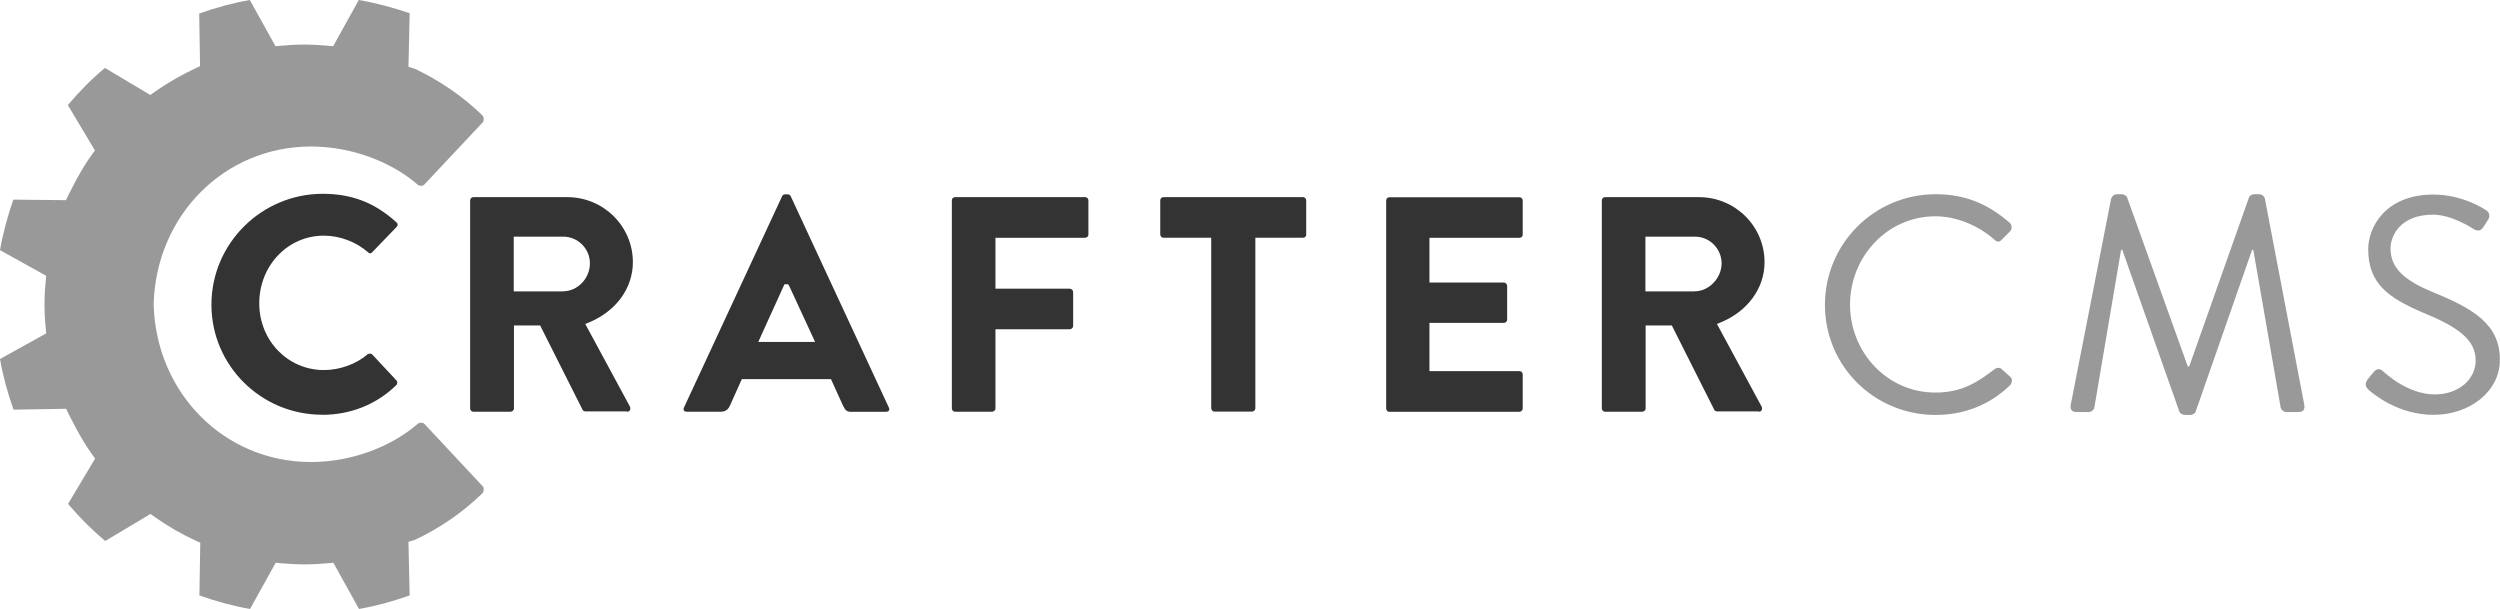 <?xml version="1.0" encoding="UTF-8"?><svg xmlns="http://www.w3.org/2000/svg" viewBox="0 0 231.05 56.27"><g id="a"/><g id="b"><g id="c"><g><g><path d="M178.89,17.95c2.86,0,4.92,.98,6.85,2.64,.22,.22,.24,.57,.03,.79l-.76,.76c-.22,.27-.46,.24-.73-.03-1.47-1.28-3.48-2.12-5.41-2.12-4.46,0-7.89,3.75-7.89,8.16s3.43,8.13,7.89,8.13c2.47,0,3.92-.98,5.41-2.12,.27-.22,.52-.19,.68-.08l.84,.76c.22,.16,.16,.57-.03,.76-1.93,1.88-4.35,2.75-6.88,2.75-5.66,0-10.23-4.51-10.23-10.17s4.57-10.23,10.23-10.23Z" style="fill:#999;"/><path d="M195.12,18.36c.05-.22,.27-.41,.52-.41h.46c.19,0,.44,.14,.49,.3l5.6,15.61h.14l5.52-15.61c.05-.16,.27-.3,.49-.3h.46c.22,0,.46,.16,.52,.41l3.64,19.04c.08,.41-.08,.68-.52,.68h-1.14c-.22,0-.46-.19-.52-.41l-2.53-14.58h-.11l-5.22,14.96c-.05,.16-.3,.3-.49,.3h-.52c-.16,0-.44-.14-.49-.3l-5.28-14.96h-.11l-2.47,14.58c-.03,.19-.27,.41-.52,.41h-1.14c-.44,0-.6-.27-.52-.68l3.73-19.04Z" style="fill:#999;"/><path d="M218.81,35.08c.14-.16,.27-.38,.44-.54,.27-.38,.6-.6,.98-.24,.19,.16,2.26,2.15,4.79,2.15,2.28,0,3.78-1.44,3.78-3.13,0-1.96-1.69-3.13-4.95-4.46-3.13-1.36-4.98-2.64-4.98-5.85,0-1.93,1.52-5.03,6.04-5.03,2.77,0,4.84,1.44,4.84,1.44,.16,.08,.52,.44,.16,.95-.11,.16-.22,.38-.35,.54-.24,.41-.54,.52-.98,.24-.19-.11-1.99-1.31-3.73-1.31-2.99,0-3.92,1.93-3.92,3.13,0,1.9,1.44,2.99,3.83,4,3.83,1.55,6.28,2.99,6.28,6.28,0,2.94-2.8,5.09-6.12,5.09s-5.6-1.96-5.98-2.28c-.19-.22-.49-.44-.14-.98Z" style="fill:#999;"/></g><g><path d="M29.75,38.34c2.64,0,5.03-.95,6.88-2.75,.11-.11,.11-.33,.03-.41l-2.26-2.42c-.03-.05-.11-.08-.19-.08s-.16,.03-.22,.05c-1.06,.92-2.58,1.47-4.05,1.47-3.34,0-5.98-2.72-5.98-6.17s2.61-6.25,5.96-6.25c1.5,0,2.99,.57,4.11,1.55,.11,.11,.27,.11,.35,0l2.26-2.34c.05-.05,.11-.14,.11-.22s-.03-.16-.11-.22c-2.01-1.82-4.11-2.64-6.85-2.64-5.66,.03-10.25,4.62-10.25,10.25s4.6,10.17,10.23,10.17Z" style="fill:#333;"/><path d="M57.95,38.05c.14,0,.22-.05,.27-.14s.05-.22,0-.33l-4.13-7.64,.27-.11c2.56-1.03,4.13-3.18,4.13-5.6,0-3.32-2.72-6.01-6.06-6.01h-8.68c-.19,0-.3,.16-.3,.3v19.23c0,.14,.11,.3,.3,.3h3.45c.14,0,.3-.14,.3-.3v-7.67h2.42l3.94,7.83s.11,.11,.22,.11h3.86v.03Zm-5.9-11.12h-4.57v-5.06h4.57c1.36,0,2.47,1.11,2.47,2.47,0,1.39-1.14,2.58-2.47,2.58Z" style="fill:#333;"/><path d="M81.91,38.05c.11,0,.22-.03,.24-.11,.05-.08,.05-.16,0-.27l-9.08-19.55c-.05-.08-.16-.16-.24-.16h-.3c-.08,0-.22,.08-.24,.16l-9.08,19.55c-.05,.11-.05,.19,0,.27s.14,.11,.24,.11h3.18c.49,0,.71-.3,.82-.54l1.11-2.47h8.24l1.11,2.45c.24,.49,.38,.57,.79,.57h3.21Zm-11.83-6.45l2.42-5.33h.33l.11,.16,2.39,5.17h-5.25Z" style="fill:#333;"/><path d="M100.29,21.97c.19,0,.3-.14,.3-.3v-3.15c0-.14-.11-.3-.3-.3h-12.02c-.19,0-.3,.14-.3,.3v19.23c0,.14,.11,.3,.3,.3h3.43c.14,0,.3-.14,.3-.3v-7.32h6.88c.14,0,.3-.14,.3-.3v-3.15c0-.14-.14-.3-.3-.3h-6.88v-4.7h8.29Z" style="fill:#333;"/><path d="M120.72,21.7v-3.18c0-.14-.11-.3-.3-.3h-12.89c-.19,0-.3,.14-.3,.3v3.15c0,.14,.11,.3,.3,.3h4.41v15.77c0,.14,.14,.3,.3,.3h3.48c.14,0,.3-.14,.3-.3v-15.77h4.43c.16,0,.27-.14,.27-.27Z" style="fill:#333;"/><path d="M140.43,38.05c.19,0,.3-.16,.3-.3v-3.15c0-.14-.11-.3-.3-.3h-8.32v-4.46h6.88c.14,0,.3-.11,.3-.3v-3.13c0-.14-.14-.3-.3-.3h-6.88v-4.13h8.32c.19,0,.3-.14,.3-.3v-3.15c0-.14-.11-.3-.3-.3h-12.02c-.19,0-.3,.14-.3,.3v19.23c0,.14,.11,.3,.3,.3h12.02Z" style="fill:#333;"/><path d="M162.54,38.05c.14,0,.22-.05,.27-.14s.05-.22,0-.33l-4.13-7.64,.27-.11c2.56-1.03,4.13-3.18,4.13-5.6,0-3.32-2.72-6.01-6.06-6.01h-8.68c-.19,0-.3,.16-.3,.3v19.23c0,.14,.11,.3,.3,.3h3.45c.14,0,.3-.14,.3-.3v-7.67h2.42l3.94,7.83s.11,.11,.22,.11h3.86v.03Zm-5.9-11.12h-4.57v-5.06h4.57c1.36,0,2.47,1.11,2.47,2.47s-1.17,2.58-2.47,2.58Z" style="fill:#333;"/></g><path d="M39.19,39.16c-.08-.11-.41-.14-.57,0-2.58,2.23-6.28,3.54-9.87,3.54-8.02,0-14.33-6.36-14.55-14.58,.22-8.21,6.53-14.58,14.55-14.58,3.62,0,7.32,1.33,9.87,3.54,.16,.14,.49,.11,.57,0l5.44-5.79c.11-.11,.11-.46-.05-.63-1.82-1.77-3.94-3.21-6.23-4.3l-.6-.19,.11-4.95c-1.55-.52-3.1-.95-4.7-1.22l-2.37,4.27-.57-.05c-1.55-.14-2.64-.14-4.19,0l-.57,.05L23.09,0c-1.58,.27-3.15,.71-4.68,1.25l.08,4.87-.52,.24c-1.22,.57-2.45,1.28-3.62,2.09l-.46,.33-4.19-2.5c-1.25,1.03-2.39,2.2-3.43,3.43l2.5,4.19-.33,.46c-.46,.65-.9,1.36-1.39,2.26l-.38,.73c-.11,.22-.22,.41-.33,.63l-.24,.52-4.87-.05C.71,19.96,.27,21.54,0,23.12l4.27,2.37-.05,.57c-.08,.79-.11,1.44-.11,2.09h0c0,.65,.03,1.31,.11,2.09l.05,.57-4.27,2.37c.27,1.58,.71,3.15,1.25,4.68l4.87-.08,.24,.52c.11,.22,.22,.41,.33,.63l.38,.73c.49,.9,.92,1.6,1.39,2.26l.33,.46-2.5,4.19c1.03,1.22,2.2,2.39,3.43,3.43l4.19-2.5,.46,.33c1.17,.82,2.39,1.52,3.62,2.09l.52,.24-.08,4.87c1.52,.54,3.1,.98,4.68,1.25l2.37-4.27,.57,.05c1.55,.14,2.64,.14,4.19,0l.57-.05,2.37,4.27c1.58-.27,3.15-.71,4.68-1.25l-.11-4.95,.6-.19c2.28-1.06,4.41-2.53,6.23-4.3,.16-.16,.16-.52,.05-.63l-5.41-5.79Z" style="fill:#999;"/></g></g></g></svg>